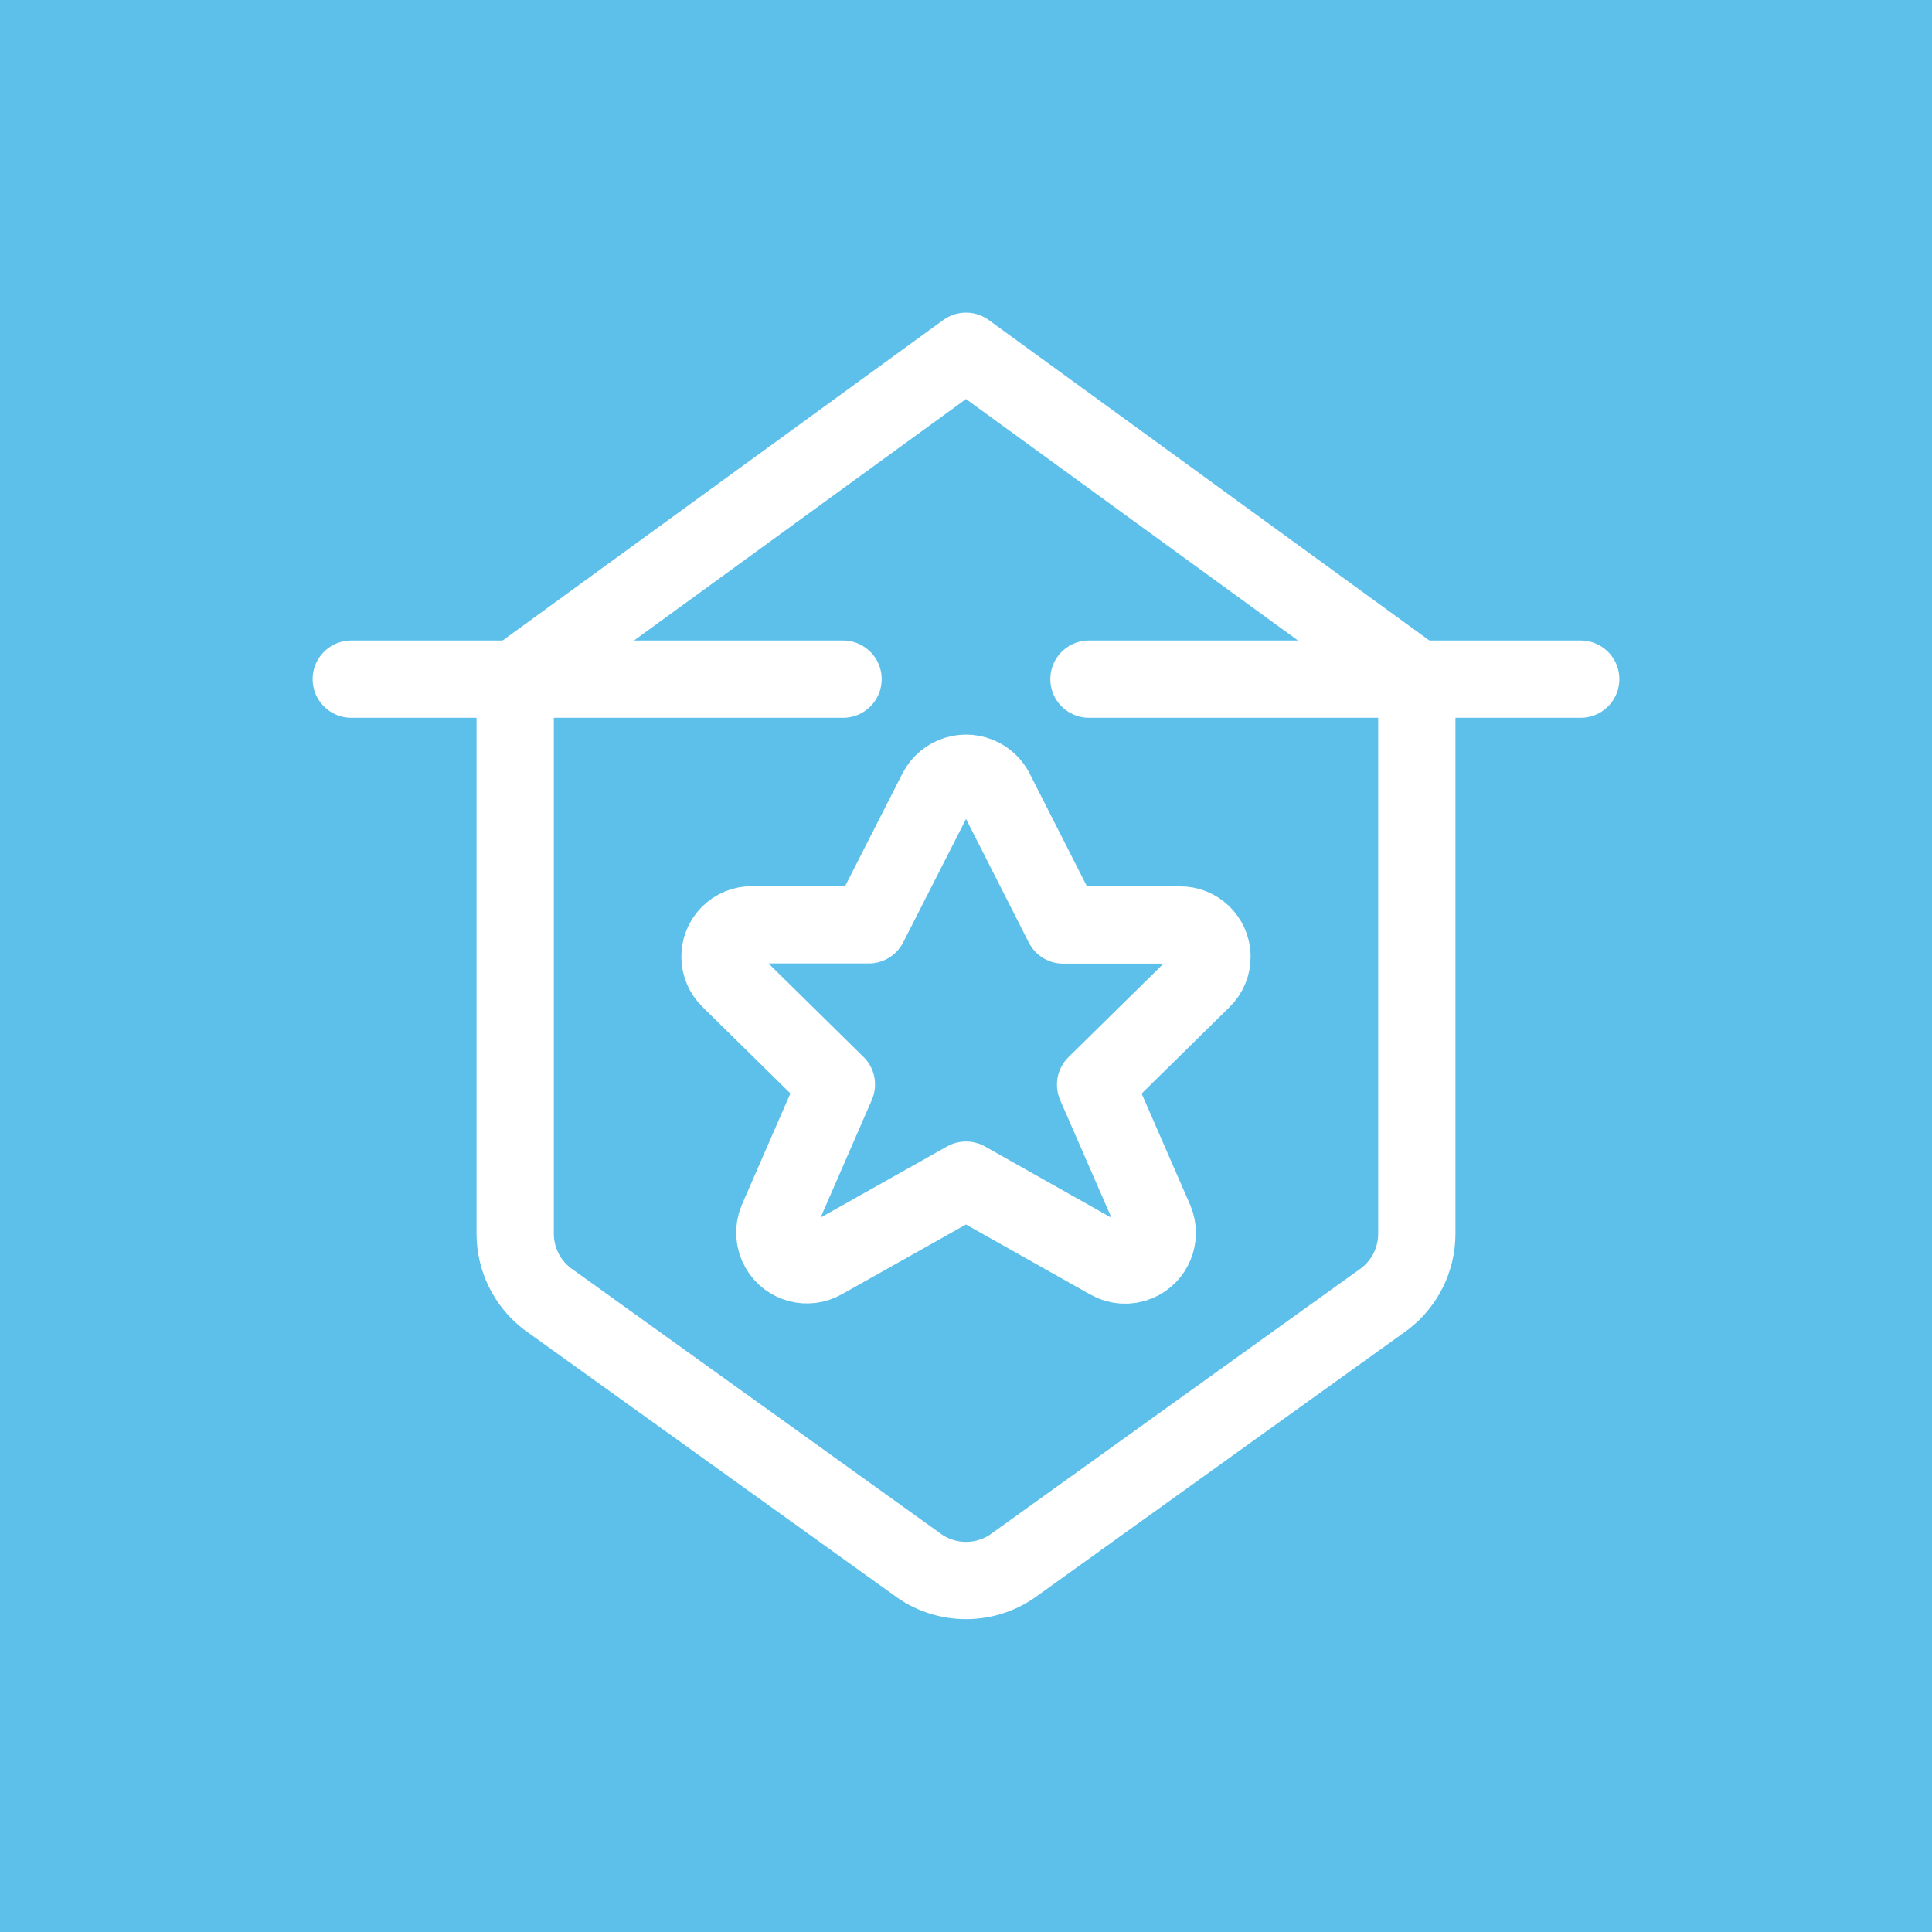 <?xml version="1.0" encoding="UTF-8"?>
<svg width="50px" height="50px" viewBox="0 0 50 50" version="1.1" xmlns="http://www.w3.org/2000/svg" xmlns:xlink="http://www.w3.org/1999/xlink">
    <title>Blog Icon / Faculty Highlights</title>
    <g id="Blog-Icon-/-Faculty-Highlights" stroke="none" stroke-width="1" fill="none" fill-rule="evenodd">
        <g id="Blog-Icon">
            <rect id="Rectangle" fill="#5DC0EA" x="-4.08562073e-12" y="0" width="50" height="50"></rect>
            <g id="Faculty-Highlights-Icon" transform="translate(9, 9)" stroke="#FFFFFF" stroke-linecap="round" stroke-linejoin="round" stroke-width="2">
                <path d="M16.751,11.463 L18.516,14.939 L21.524,14.939 C21.978,14.928 22.355,15.288 22.366,15.742 C22.372,15.972 22.281,16.194 22.116,16.353 L19.354,19.071 L20.886,22.586 C21.063,23.01 20.863,23.498 20.438,23.676 C20.198,23.776 19.924,23.758 19.698,23.626 L16,21.542 L12.302,23.621 C11.904,23.851 11.394,23.716 11.164,23.318 C11.034,23.093 11.016,22.82 11.116,22.58 L12.646,19.066 L9.884,16.348 C9.557,16.032 9.549,15.511 9.865,15.184 C10.025,15.019 10.247,14.928 10.478,14.934 L13.484,14.934 L15.251,11.463 C15.47,11.049 15.983,10.891 16.397,11.11 C16.548,11.189 16.671,11.313 16.751,11.463 Z" id="Stroke-1"></path>
                <line x1="0.091" y1="8.576" x2="12.818" y2="8.576" id="Stroke-3"></line>
                <line x1="19.182" y1="8.576" x2="31.909" y2="8.576" id="Stroke-5"></line>
                <path d="M27.667,8.576 L16,0.091 L4.333,8.576 L4.333,22.929 C4.333,23.588 4.64,24.209 5.162,24.611 L14.707,31.464 C15.47,32.05 16.531,32.05 17.294,31.464 L26.84,24.611 C27.361,24.209 27.667,23.588 27.667,22.929 L27.667,8.576 Z" id="Stroke-7"></path>
            </g>
        </g>
    </g>
</svg>